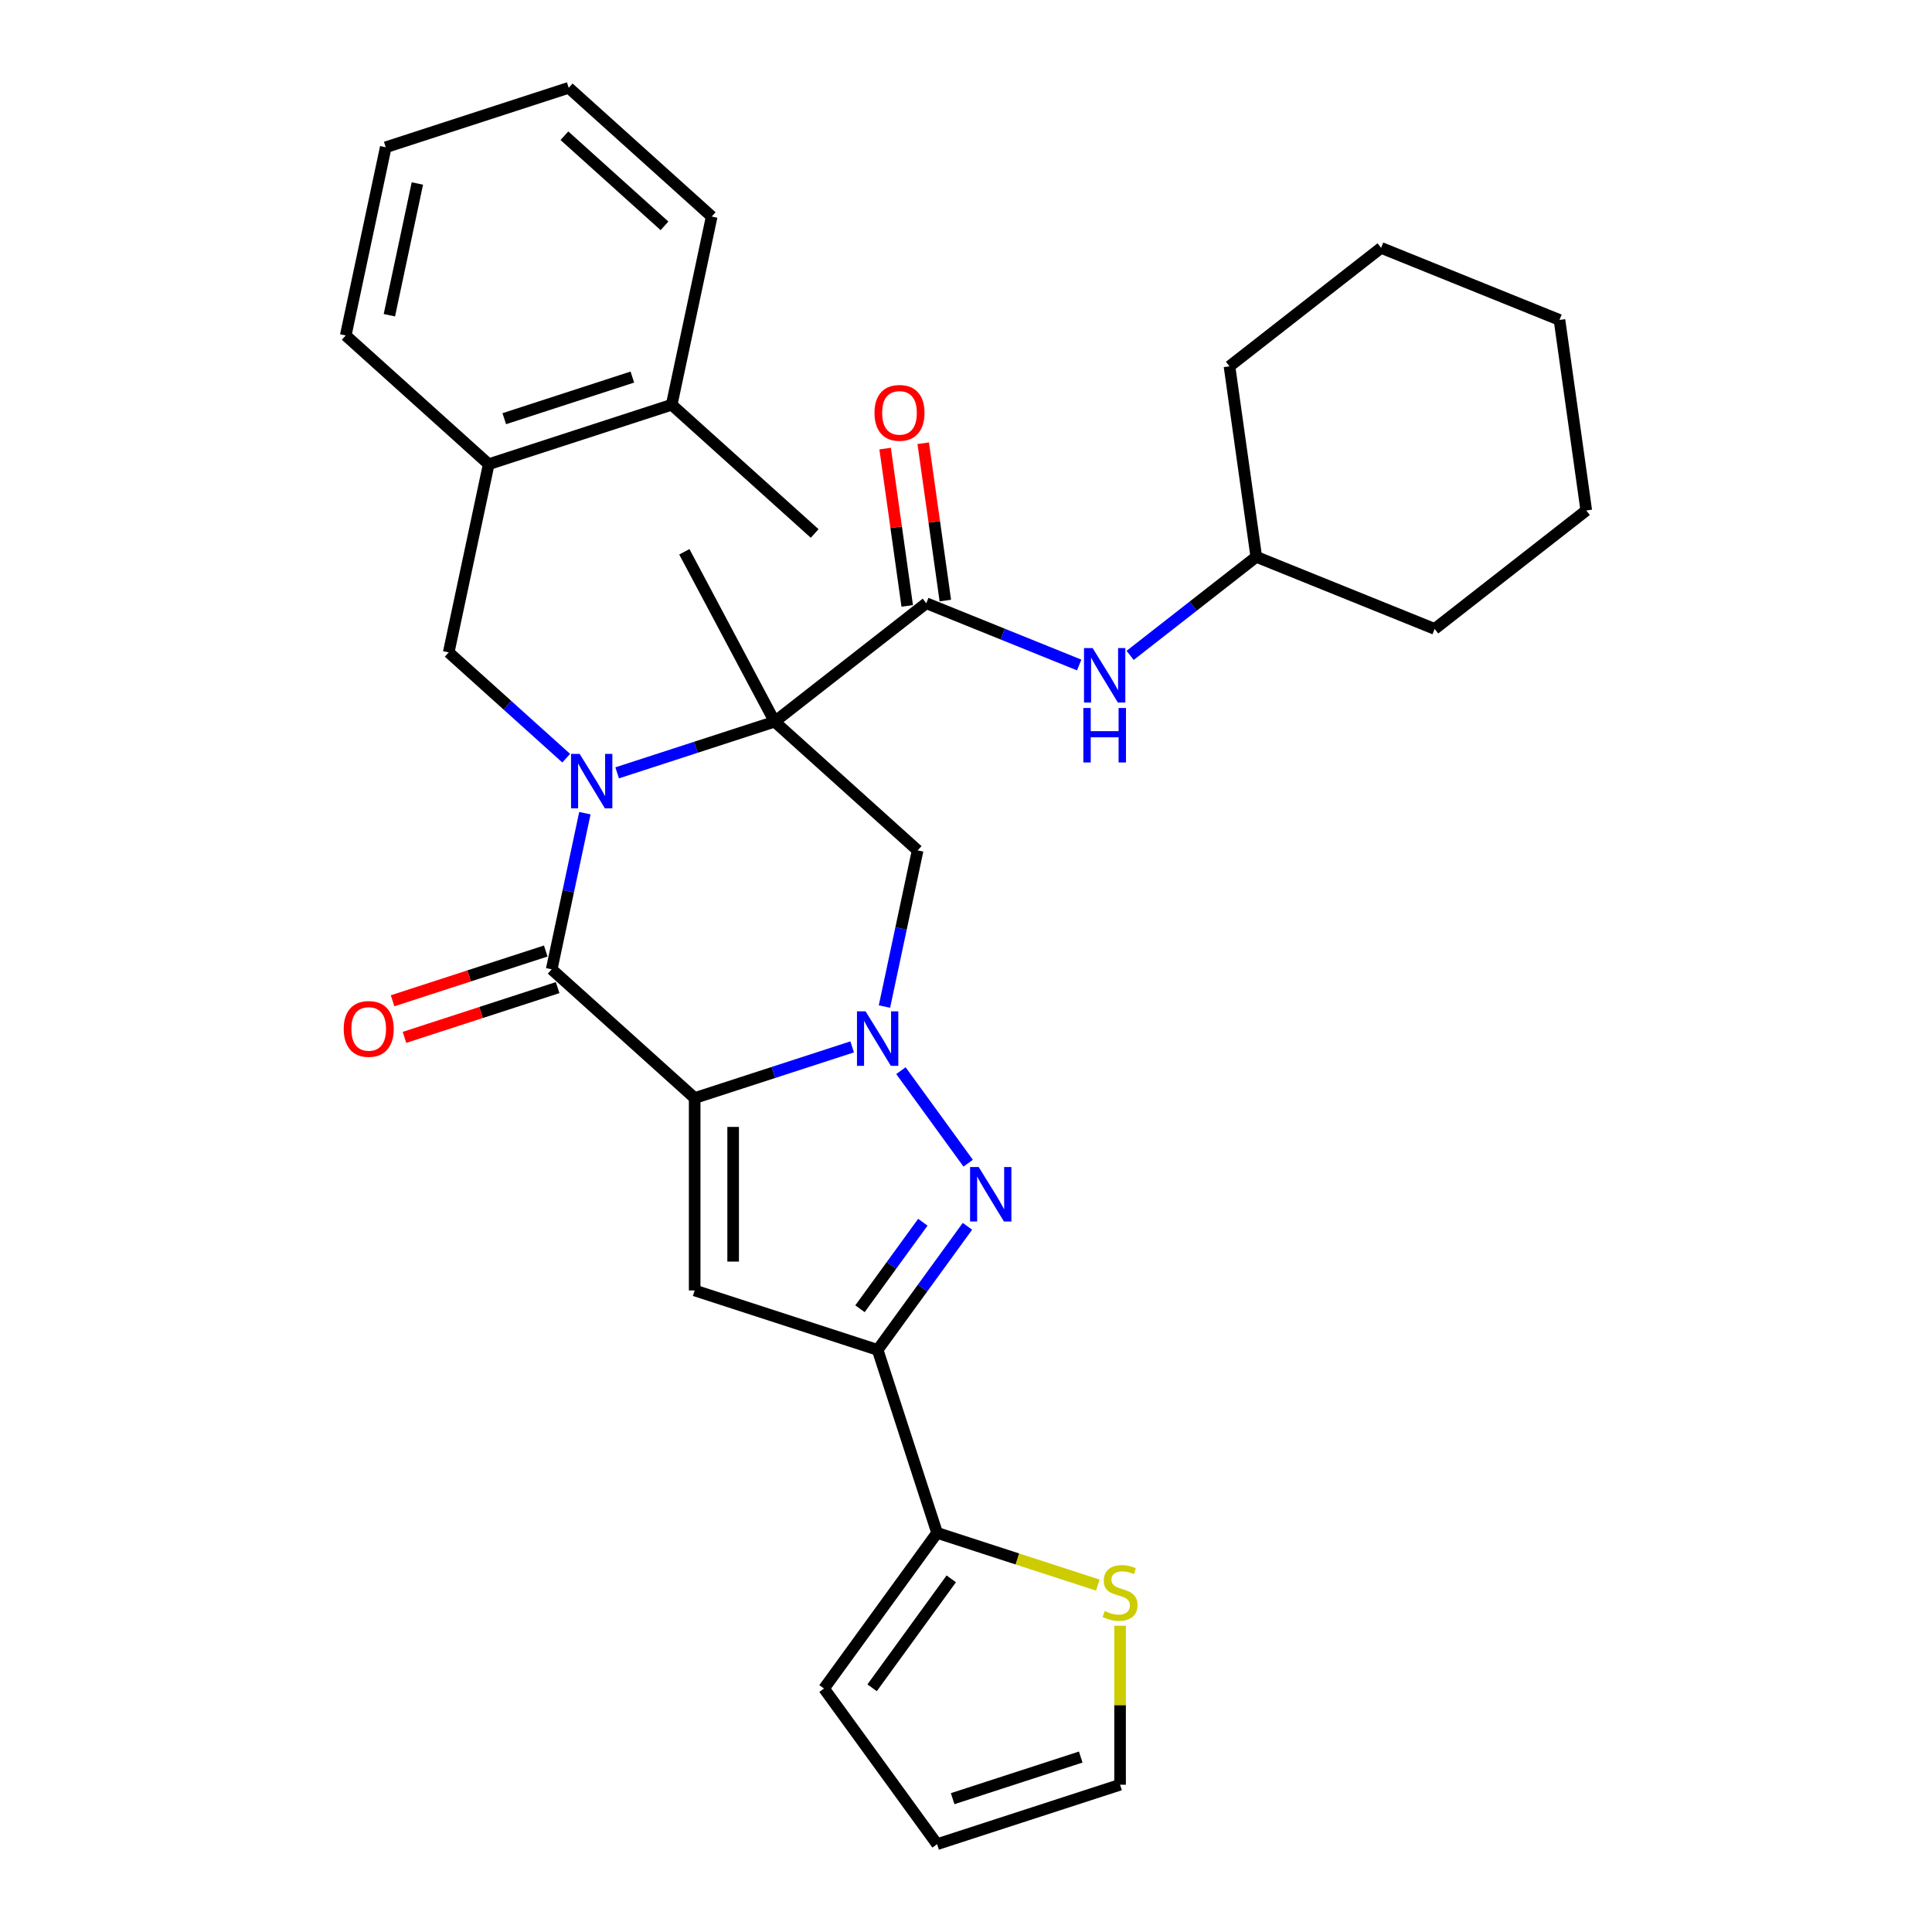 <?xml version='1.0' encoding='iso-8859-1'?>
<svg version='1.1' baseProfile='full'
              xmlns='http://www.w3.org/2000/svg'
                      xmlns:rdkit='http://www.rdkit.org/xml'
                      xmlns:xlink='http://www.w3.org/1999/xlink'
                  xml:space='preserve'
width='1000px' height='1000px' viewBox='0 0 1000 1000'>
<!-- END OF HEADER -->
<rect style='opacity:1.0;fill:#FFFFFF;stroke:none' width='1000' height='1000' x='0' y='0'> </rect>
<path class='bond-2' d='M 359.557,568.351 L 400.319,555.107' style='fill:none;fill-rule:evenodd;stroke:#000000;stroke-width:6px;stroke-linecap:butt;stroke-linejoin:miter;stroke-opacity:1' />
<path class='bond-2' d='M 400.319,555.107 L 441.082,541.862' style='fill:none;fill-rule:evenodd;stroke:#0000FF;stroke-width:6px;stroke-linecap:butt;stroke-linejoin:miter;stroke-opacity:1' />
<path class='bond-3' d='M 359.557,568.351 L 285.552,501.717' style='fill:none;fill-rule:evenodd;stroke:#000000;stroke-width:6px;stroke-linecap:butt;stroke-linejoin:miter;stroke-opacity:1' />
<path class='bond-5' d='M 359.557,568.351 L 359.557,667.934' style='fill:none;fill-rule:evenodd;stroke:#000000;stroke-width:6px;stroke-linecap:butt;stroke-linejoin:miter;stroke-opacity:1' />
<path class='bond-5' d='M 379.474,583.289 L 379.474,652.997' style='fill:none;fill-rule:evenodd;stroke:#000000;stroke-width:6px;stroke-linecap:butt;stroke-linejoin:miter;stroke-opacity:1' />
<path class='bond-0' d='M 302.731,420.9 L 294.142,461.309' style='fill:none;fill-rule:evenodd;stroke:#0000FF;stroke-width:6px;stroke-linecap:butt;stroke-linejoin:miter;stroke-opacity:1' />
<path class='bond-0' d='M 294.142,461.309 L 285.552,501.717' style='fill:none;fill-rule:evenodd;stroke:#000000;stroke-width:6px;stroke-linecap:butt;stroke-linejoin:miter;stroke-opacity:1' />
<path class='bond-1' d='M 319.442,400.026 L 360.204,386.781' style='fill:none;fill-rule:evenodd;stroke:#0000FF;stroke-width:6px;stroke-linecap:butt;stroke-linejoin:miter;stroke-opacity:1' />
<path class='bond-1' d='M 360.204,386.781 L 400.966,373.537' style='fill:none;fill-rule:evenodd;stroke:#000000;stroke-width:6px;stroke-linecap:butt;stroke-linejoin:miter;stroke-opacity:1' />
<path class='bond-9' d='M 293.072,392.438 L 262.662,365.057' style='fill:none;fill-rule:evenodd;stroke:#0000FF;stroke-width:6px;stroke-linecap:butt;stroke-linejoin:miter;stroke-opacity:1' />
<path class='bond-9' d='M 262.662,365.057 L 232.252,337.676' style='fill:none;fill-rule:evenodd;stroke:#000000;stroke-width:6px;stroke-linecap:butt;stroke-linejoin:miter;stroke-opacity:1' />
<path class='bond-8' d='M 400.966,373.537 L 479.439,312.227' style='fill:none;fill-rule:evenodd;stroke:#000000;stroke-width:6px;stroke-linecap:butt;stroke-linejoin:miter;stroke-opacity:1' />
<path class='bond-20' d='M 400.966,373.537 L 354.215,285.61' style='fill:none;fill-rule:evenodd;stroke:#000000;stroke-width:6px;stroke-linecap:butt;stroke-linejoin:miter;stroke-opacity:1' />
<path class='bond-33' d='M 400.966,373.537 L 474.971,440.171' style='fill:none;fill-rule:evenodd;stroke:#000000;stroke-width:6px;stroke-linecap:butt;stroke-linejoin:miter;stroke-opacity:1' />
<path class='bond-4' d='M 466.32,554.169 L 501.119,602.065' style='fill:none;fill-rule:evenodd;stroke:#0000FF;stroke-width:6px;stroke-linecap:butt;stroke-linejoin:miter;stroke-opacity:1' />
<path class='bond-7' d='M 457.793,520.988 L 466.382,480.579' style='fill:none;fill-rule:evenodd;stroke:#0000FF;stroke-width:6px;stroke-linecap:butt;stroke-linejoin:miter;stroke-opacity:1' />
<path class='bond-7' d='M 466.382,480.579 L 474.971,440.171' style='fill:none;fill-rule:evenodd;stroke:#000000;stroke-width:6px;stroke-linecap:butt;stroke-linejoin:miter;stroke-opacity:1' />
<path class='bond-14' d='M 282.475,492.246 L 242.838,505.125' style='fill:none;fill-rule:evenodd;stroke:#000000;stroke-width:6px;stroke-linecap:butt;stroke-linejoin:miter;stroke-opacity:1' />
<path class='bond-14' d='M 242.838,505.125 L 203.201,518.004' style='fill:none;fill-rule:evenodd;stroke:#FF0000;stroke-width:6px;stroke-linecap:butt;stroke-linejoin:miter;stroke-opacity:1' />
<path class='bond-14' d='M 288.63,511.188 L 248.993,524.067' style='fill:none;fill-rule:evenodd;stroke:#000000;stroke-width:6px;stroke-linecap:butt;stroke-linejoin:miter;stroke-opacity:1' />
<path class='bond-14' d='M 248.993,524.067 L 209.356,536.946' style='fill:none;fill-rule:evenodd;stroke:#FF0000;stroke-width:6px;stroke-linecap:butt;stroke-linejoin:miter;stroke-opacity:1' />
<path class='bond-32' d='M 500.746,634.733 L 477.506,666.72' style='fill:none;fill-rule:evenodd;stroke:#0000FF;stroke-width:6px;stroke-linecap:butt;stroke-linejoin:miter;stroke-opacity:1' />
<path class='bond-32' d='M 477.506,666.72 L 454.266,698.707' style='fill:none;fill-rule:evenodd;stroke:#000000;stroke-width:6px;stroke-linecap:butt;stroke-linejoin:miter;stroke-opacity:1' />
<path class='bond-32' d='M 477.661,632.623 L 461.393,655.014' style='fill:none;fill-rule:evenodd;stroke:#0000FF;stroke-width:6px;stroke-linecap:butt;stroke-linejoin:miter;stroke-opacity:1' />
<path class='bond-32' d='M 461.393,655.014 L 445.126,677.404' style='fill:none;fill-rule:evenodd;stroke:#000000;stroke-width:6px;stroke-linecap:butt;stroke-linejoin:miter;stroke-opacity:1' />
<path class='bond-6' d='M 359.557,667.934 L 454.266,698.707' style='fill:none;fill-rule:evenodd;stroke:#000000;stroke-width:6px;stroke-linecap:butt;stroke-linejoin:miter;stroke-opacity:1' />
<path class='bond-10' d='M 454.266,698.707 L 485.039,793.416' style='fill:none;fill-rule:evenodd;stroke:#000000;stroke-width:6px;stroke-linecap:butt;stroke-linejoin:miter;stroke-opacity:1' />
<path class='bond-11' d='M 479.439,312.227 L 519.012,328.216' style='fill:none;fill-rule:evenodd;stroke:#000000;stroke-width:6px;stroke-linecap:butt;stroke-linejoin:miter;stroke-opacity:1' />
<path class='bond-11' d='M 519.012,328.216 L 558.586,344.205' style='fill:none;fill-rule:evenodd;stroke:#0000FF;stroke-width:6px;stroke-linecap:butt;stroke-linejoin:miter;stroke-opacity:1' />
<path class='bond-15' d='M 489.3,310.842 L 483.578,270.129' style='fill:none;fill-rule:evenodd;stroke:#000000;stroke-width:6px;stroke-linecap:butt;stroke-linejoin:miter;stroke-opacity:1' />
<path class='bond-15' d='M 483.578,270.129 L 477.857,229.416' style='fill:none;fill-rule:evenodd;stroke:#FF0000;stroke-width:6px;stroke-linecap:butt;stroke-linejoin:miter;stroke-opacity:1' />
<path class='bond-15' d='M 469.577,313.613 L 463.856,272.9' style='fill:none;fill-rule:evenodd;stroke:#000000;stroke-width:6px;stroke-linecap:butt;stroke-linejoin:miter;stroke-opacity:1' />
<path class='bond-15' d='M 463.856,272.9 L 458.134,232.187' style='fill:none;fill-rule:evenodd;stroke:#FF0000;stroke-width:6px;stroke-linecap:butt;stroke-linejoin:miter;stroke-opacity:1' />
<path class='bond-13' d='M 232.252,337.676 L 252.957,240.269' style='fill:none;fill-rule:evenodd;stroke:#000000;stroke-width:6px;stroke-linecap:butt;stroke-linejoin:miter;stroke-opacity:1' />
<path class='bond-12' d='M 485.039,793.416 L 526.628,806.929' style='fill:none;fill-rule:evenodd;stroke:#000000;stroke-width:6px;stroke-linecap:butt;stroke-linejoin:miter;stroke-opacity:1' />
<path class='bond-12' d='M 526.628,806.929 L 568.217,820.442' style='fill:none;fill-rule:evenodd;stroke:#CCCC00;stroke-width:6px;stroke-linecap:butt;stroke-linejoin:miter;stroke-opacity:1' />
<path class='bond-16' d='M 485.039,793.416 L 426.506,873.981' style='fill:none;fill-rule:evenodd;stroke:#000000;stroke-width:6px;stroke-linecap:butt;stroke-linejoin:miter;stroke-opacity:1' />
<path class='bond-16' d='M 492.372,817.208 L 451.399,873.603' style='fill:none;fill-rule:evenodd;stroke:#000000;stroke-width:6px;stroke-linecap:butt;stroke-linejoin:miter;stroke-opacity:1' />
<path class='bond-21' d='M 584.956,339.231 L 617.6,313.727' style='fill:none;fill-rule:evenodd;stroke:#0000FF;stroke-width:6px;stroke-linecap:butt;stroke-linejoin:miter;stroke-opacity:1' />
<path class='bond-21' d='M 617.6,313.727 L 650.243,288.222' style='fill:none;fill-rule:evenodd;stroke:#000000;stroke-width:6px;stroke-linecap:butt;stroke-linejoin:miter;stroke-opacity:1' />
<path class='bond-17' d='M 579.749,841.497 L 579.749,882.635' style='fill:none;fill-rule:evenodd;stroke:#CCCC00;stroke-width:6px;stroke-linecap:butt;stroke-linejoin:miter;stroke-opacity:1' />
<path class='bond-17' d='M 579.749,882.635 L 579.749,923.773' style='fill:none;fill-rule:evenodd;stroke:#000000;stroke-width:6px;stroke-linecap:butt;stroke-linejoin:miter;stroke-opacity:1' />
<path class='bond-19' d='M 252.957,240.269 L 347.666,209.496' style='fill:none;fill-rule:evenodd;stroke:#000000;stroke-width:6px;stroke-linecap:butt;stroke-linejoin:miter;stroke-opacity:1' />
<path class='bond-19' d='M 261.009,216.711 L 327.305,195.17' style='fill:none;fill-rule:evenodd;stroke:#000000;stroke-width:6px;stroke-linecap:butt;stroke-linejoin:miter;stroke-opacity:1' />
<path class='bond-22' d='M 252.957,240.269 L 178.952,173.635' style='fill:none;fill-rule:evenodd;stroke:#000000;stroke-width:6px;stroke-linecap:butt;stroke-linejoin:miter;stroke-opacity:1' />
<path class='bond-18' d='M 426.506,873.981 L 485.039,954.545' style='fill:none;fill-rule:evenodd;stroke:#000000;stroke-width:6px;stroke-linecap:butt;stroke-linejoin:miter;stroke-opacity:1' />
<path class='bond-34' d='M 579.749,923.773 L 485.039,954.545' style='fill:none;fill-rule:evenodd;stroke:#000000;stroke-width:6px;stroke-linecap:butt;stroke-linejoin:miter;stroke-opacity:1' />
<path class='bond-34' d='M 559.388,909.447 L 493.091,930.988' style='fill:none;fill-rule:evenodd;stroke:#000000;stroke-width:6px;stroke-linecap:butt;stroke-linejoin:miter;stroke-opacity:1' />
<path class='bond-23' d='M 347.666,209.496 L 421.671,276.13' style='fill:none;fill-rule:evenodd;stroke:#000000;stroke-width:6px;stroke-linecap:butt;stroke-linejoin:miter;stroke-opacity:1' />
<path class='bond-24' d='M 347.666,209.496 L 368.371,112.089' style='fill:none;fill-rule:evenodd;stroke:#000000;stroke-width:6px;stroke-linecap:butt;stroke-linejoin:miter;stroke-opacity:1' />
<path class='bond-25' d='M 650.243,288.222 L 742.575,325.527' style='fill:none;fill-rule:evenodd;stroke:#000000;stroke-width:6px;stroke-linecap:butt;stroke-linejoin:miter;stroke-opacity:1' />
<path class='bond-26' d='M 650.243,288.222 L 636.384,189.608' style='fill:none;fill-rule:evenodd;stroke:#000000;stroke-width:6px;stroke-linecap:butt;stroke-linejoin:miter;stroke-opacity:1' />
<path class='bond-27' d='M 178.952,173.635 L 199.657,76.227' style='fill:none;fill-rule:evenodd;stroke:#000000;stroke-width:6px;stroke-linecap:butt;stroke-linejoin:miter;stroke-opacity:1' />
<path class='bond-27' d='M 201.539,163.164 L 216.032,94.979' style='fill:none;fill-rule:evenodd;stroke:#000000;stroke-width:6px;stroke-linecap:butt;stroke-linejoin:miter;stroke-opacity:1' />
<path class='bond-35' d='M 368.371,112.089 L 294.366,45.455' style='fill:none;fill-rule:evenodd;stroke:#000000;stroke-width:6px;stroke-linecap:butt;stroke-linejoin:miter;stroke-opacity:1' />
<path class='bond-35' d='M 343.943,116.895 L 292.14,70.251' style='fill:none;fill-rule:evenodd;stroke:#000000;stroke-width:6px;stroke-linecap:butt;stroke-linejoin:miter;stroke-opacity:1' />
<path class='bond-30' d='M 742.575,325.527 L 821.048,264.217' style='fill:none;fill-rule:evenodd;stroke:#000000;stroke-width:6px;stroke-linecap:butt;stroke-linejoin:miter;stroke-opacity:1' />
<path class='bond-29' d='M 636.384,189.608 L 714.857,128.299' style='fill:none;fill-rule:evenodd;stroke:#000000;stroke-width:6px;stroke-linecap:butt;stroke-linejoin:miter;stroke-opacity:1' />
<path class='bond-28' d='M 199.657,76.227 L 294.366,45.455' style='fill:none;fill-rule:evenodd;stroke:#000000;stroke-width:6px;stroke-linecap:butt;stroke-linejoin:miter;stroke-opacity:1' />
<path class='bond-31' d='M 714.857,128.299 L 807.189,165.603' style='fill:none;fill-rule:evenodd;stroke:#000000;stroke-width:6px;stroke-linecap:butt;stroke-linejoin:miter;stroke-opacity:1' />
<path class='bond-36' d='M 821.048,264.217 L 807.189,165.603' style='fill:none;fill-rule:evenodd;stroke:#000000;stroke-width:6px;stroke-linecap:butt;stroke-linejoin:miter;stroke-opacity:1' />
<path  class='atom-1' d='M 300.023 390.209
L 309.264 405.146
Q 310.181 406.62, 311.654 409.289
Q 313.128 411.958, 313.208 412.117
L 313.208 390.209
L 316.952 390.209
L 316.952 418.411
L 313.088 418.411
L 303.17 402.079
Q 302.015 400.167, 300.78 397.976
Q 299.585 395.786, 299.226 395.108
L 299.226 418.411
L 295.562 418.411
L 295.562 390.209
L 300.023 390.209
' fill='#0000FF'/>
<path  class='atom-3' d='M 448.033 523.477
L 457.274 538.415
Q 458.19 539.889, 459.664 542.557
Q 461.138 545.226, 461.217 545.386
L 461.217 523.477
L 464.962 523.477
L 464.962 551.679
L 461.098 551.679
L 451.179 535.348
Q 450.024 533.436, 448.789 531.245
Q 447.594 529.054, 447.236 528.377
L 447.236 551.679
L 443.571 551.679
L 443.571 523.477
L 448.033 523.477
' fill='#0000FF'/>
<path  class='atom-5' d='M 506.566 604.042
L 515.807 618.979
Q 516.724 620.453, 518.197 623.122
Q 519.671 625.791, 519.751 625.95
L 519.751 604.042
L 523.495 604.042
L 523.495 632.244
L 519.631 632.244
L 509.713 615.912
Q 508.558 614, 507.323 611.809
Q 506.128 609.618, 505.769 608.941
L 505.769 632.244
L 502.105 632.244
L 502.105 604.042
L 506.566 604.042
' fill='#0000FF'/>
<path  class='atom-12' d='M 565.537 335.431
L 574.778 350.368
Q 575.694 351.842, 577.168 354.511
Q 578.642 357.18, 578.722 357.339
L 578.722 335.431
L 582.466 335.431
L 582.466 363.633
L 578.602 363.633
L 568.684 347.301
Q 567.529 345.389, 566.294 343.198
Q 565.099 341.008, 564.74 340.33
L 564.74 363.633
L 561.076 363.633
L 561.076 335.431
L 565.537 335.431
' fill='#0000FF'/>
<path  class='atom-12' d='M 560.737 366.453
L 564.561 366.453
L 564.561 378.443
L 578.981 378.443
L 578.981 366.453
L 582.805 366.453
L 582.805 394.655
L 578.981 394.655
L 578.981 381.63
L 564.561 381.63
L 564.561 394.655
L 560.737 394.655
L 560.737 366.453
' fill='#0000FF'/>
<path  class='atom-13' d='M 571.782 833.869
Q 572.101 833.988, 573.415 834.546
Q 574.73 835.104, 576.164 835.462
Q 577.637 835.781, 579.071 835.781
Q 581.74 835.781, 583.294 834.506
Q 584.847 833.192, 584.847 830.921
Q 584.847 829.368, 584.051 828.412
Q 583.294 827.456, 582.099 826.938
Q 580.904 826.42, 578.912 825.823
Q 576.403 825.066, 574.889 824.349
Q 573.415 823.632, 572.34 822.118
Q 571.304 820.604, 571.304 818.055
Q 571.304 814.51, 573.694 812.319
Q 576.124 810.128, 580.904 810.128
Q 584.17 810.128, 587.875 811.682
L 586.958 814.749
Q 583.573 813.355, 581.023 813.355
Q 578.275 813.355, 576.761 814.51
Q 575.247 815.625, 575.287 817.577
Q 575.287 819.091, 576.044 820.007
Q 576.841 820.923, 577.956 821.441
Q 579.111 821.959, 581.023 822.556
Q 583.573 823.353, 585.086 824.15
Q 586.6 824.946, 587.675 826.579
Q 588.791 828.173, 588.791 830.921
Q 588.791 834.825, 586.162 836.936
Q 583.573 839.007, 579.231 839.007
Q 576.721 839.007, 574.809 838.45
Q 572.937 837.932, 570.706 837.016
L 571.782 833.869
' fill='#CCCC00'/>
<path  class='atom-15' d='M 177.897 532.57
Q 177.897 525.798, 181.243 522.014
Q 184.589 518.23, 190.843 518.23
Q 197.097 518.23, 200.443 522.014
Q 203.789 525.798, 203.789 532.57
Q 203.789 539.421, 200.403 543.325
Q 197.017 547.188, 190.843 547.188
Q 184.629 547.188, 181.243 543.325
Q 177.897 539.461, 177.897 532.57
M 190.843 544.002
Q 195.145 544.002, 197.456 541.134
Q 199.806 538.226, 199.806 532.57
Q 199.806 527.033, 197.456 524.244
Q 195.145 521.416, 190.843 521.416
Q 186.541 521.416, 184.191 524.205
Q 181.881 526.993, 181.881 532.57
Q 181.881 538.266, 184.191 541.134
Q 186.541 544.002, 190.843 544.002
' fill='#FF0000'/>
<path  class='atom-16' d='M 452.634 213.693
Q 452.634 206.921, 455.98 203.137
Q 459.326 199.353, 465.58 199.353
Q 471.833 199.353, 475.179 203.137
Q 478.525 206.921, 478.525 213.693
Q 478.525 220.544, 475.14 224.448
Q 471.754 228.312, 465.58 228.312
Q 459.366 228.312, 455.98 224.448
Q 452.634 220.584, 452.634 213.693
M 465.58 225.125
Q 469.882 225.125, 472.192 222.257
Q 474.542 219.349, 474.542 213.693
Q 474.542 208.156, 472.192 205.368
Q 469.882 202.54, 465.58 202.54
Q 461.278 202.54, 458.927 205.328
Q 456.617 208.116, 456.617 213.693
Q 456.617 219.389, 458.927 222.257
Q 461.278 225.125, 465.58 225.125
' fill='#FF0000'/>
</svg>
